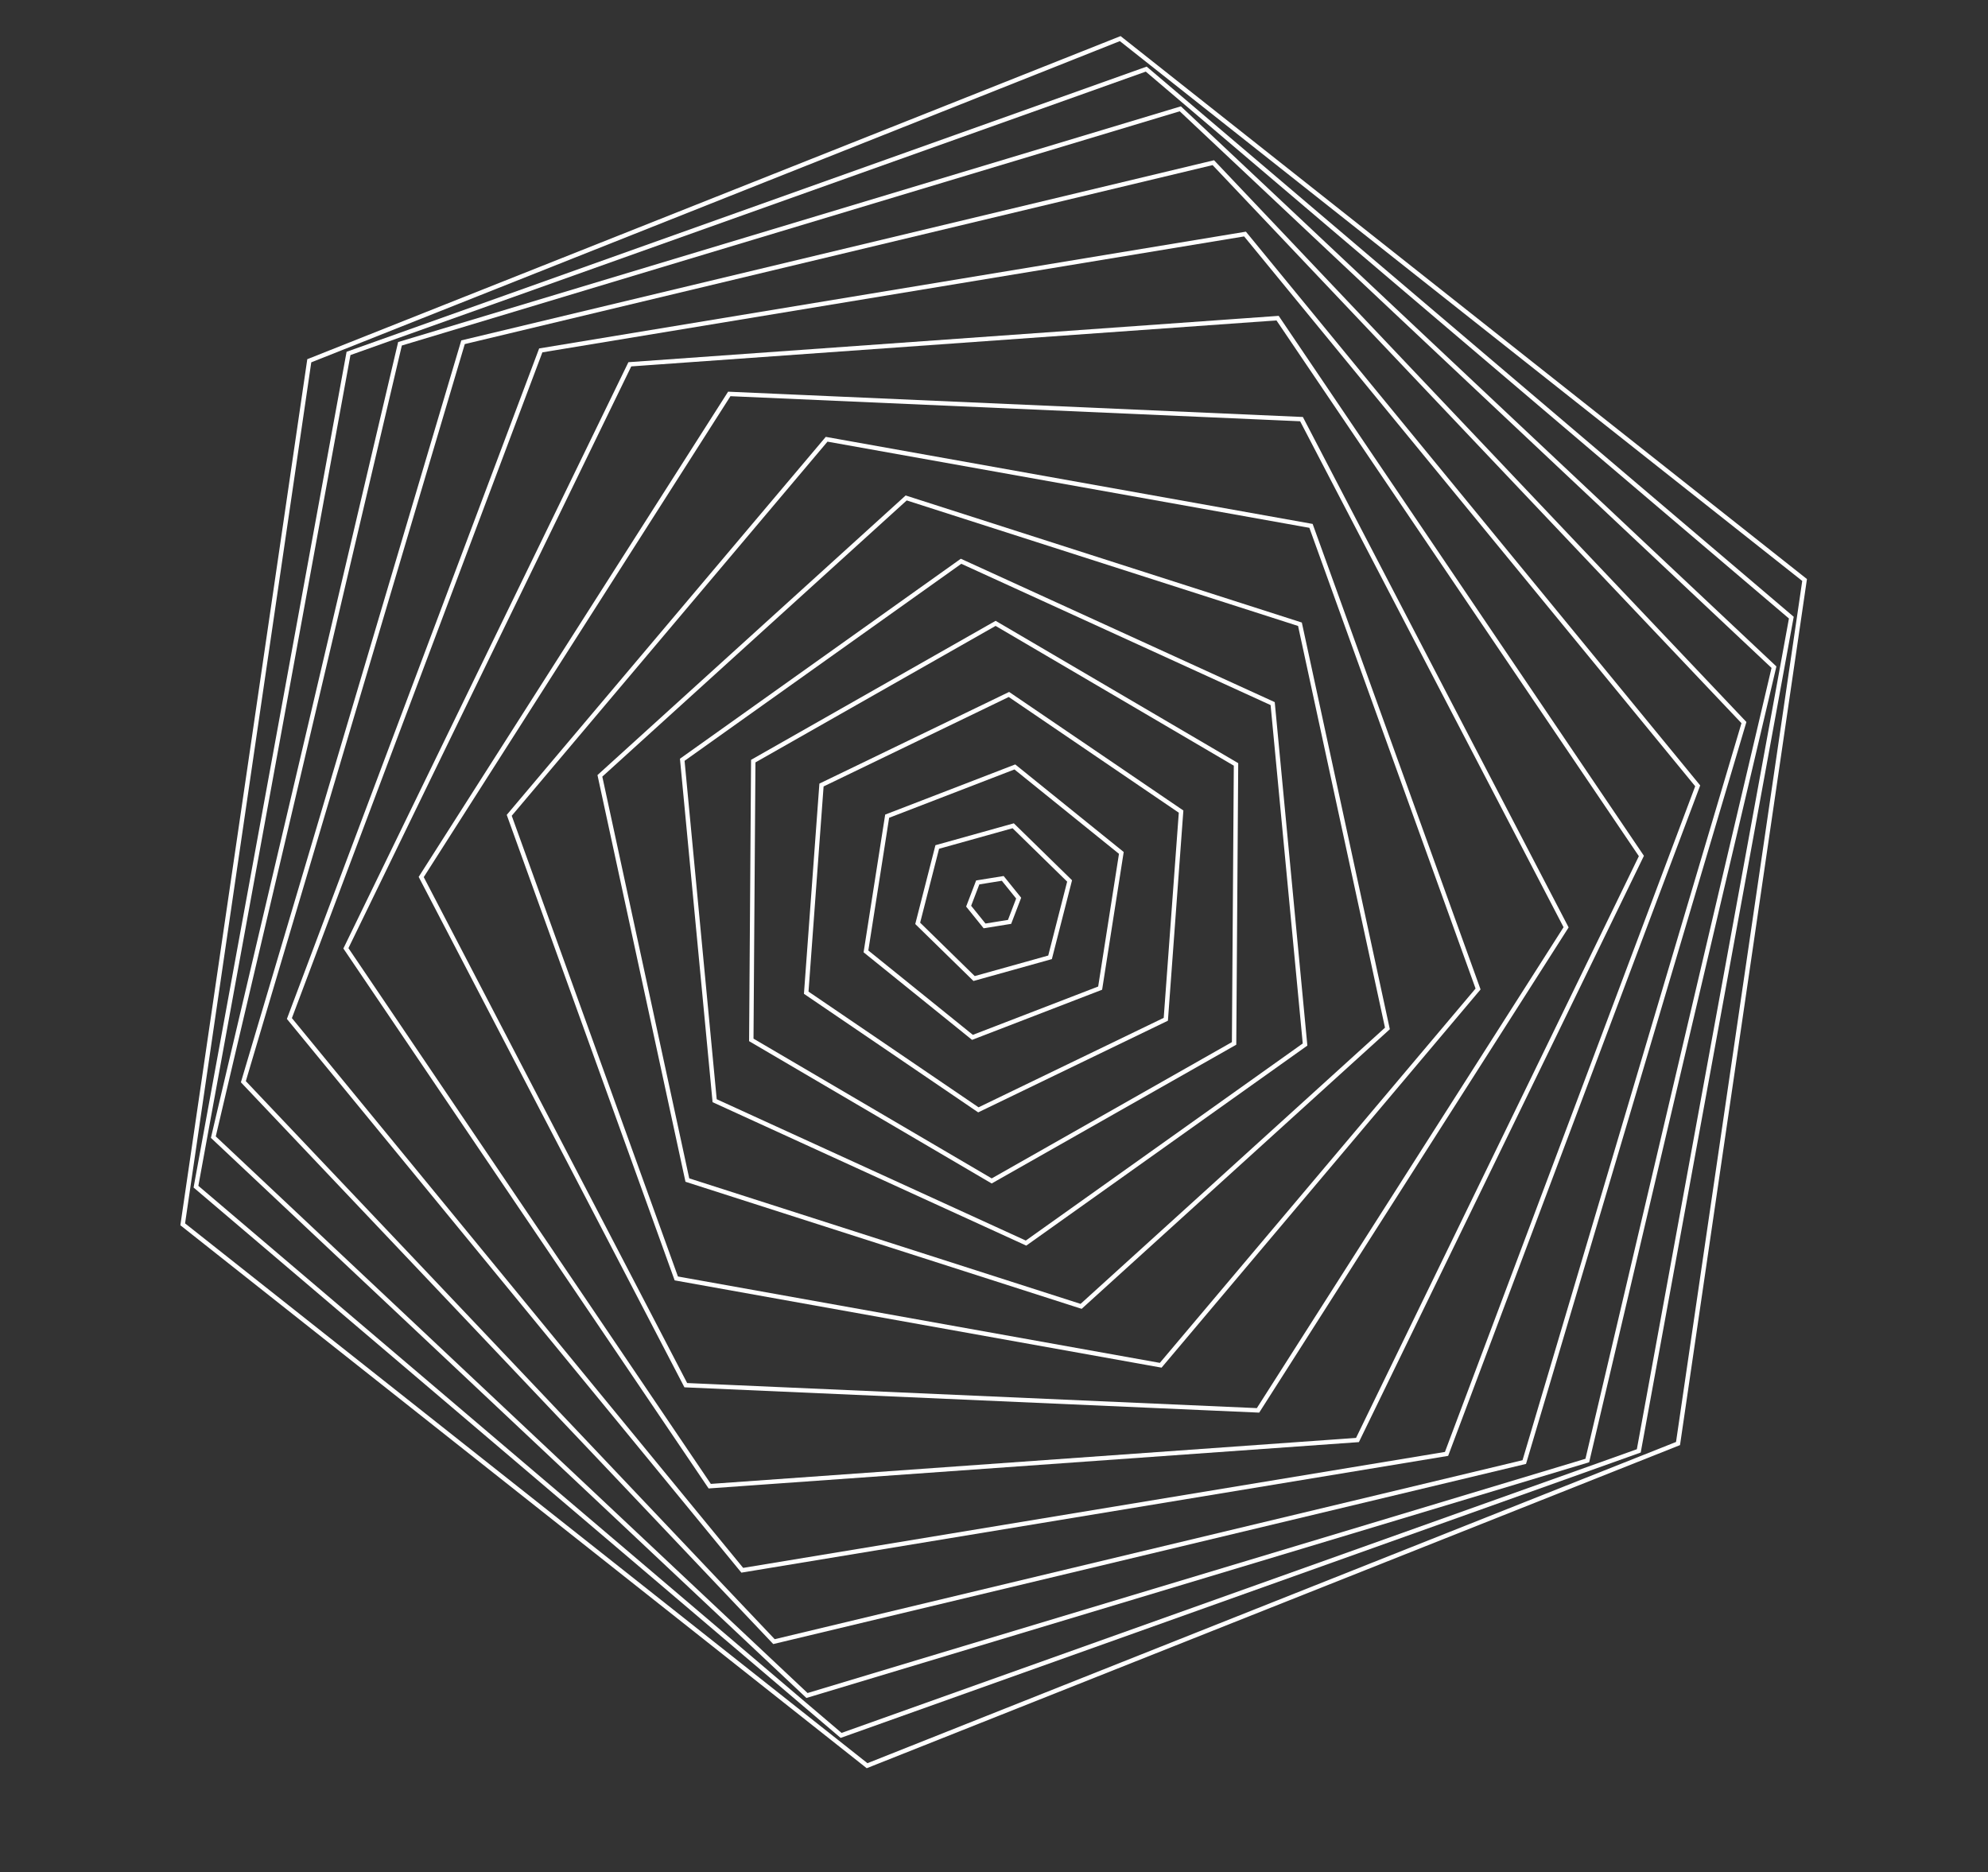 <svg width="1130" height="1064" viewBox="0 0 1130 1064" fill="none" xmlns="http://www.w3.org/2000/svg">
<rect x="0" y="0" width="1130" height="1064" fill="#333333" stroke="none"/>
<path d="M569.97 499.263L579.02 510.477L573.853 523.98L559.636 526.27L550.585 515.056L555.753 501.553L569.97 499.263Z" stroke="white" stroke-width="2.5" stroke-miterlimit="10"/>
<path d="M575.912 469.355L607.971 500.712L596.861 544.124L553.69 556.178L521.631 524.821L532.742 481.41L575.912 469.355Z" stroke="white" stroke-width="2.5" stroke-miterlimit="10"/>
<path d="M576.851 435.916L637.384 484.78L625.335 561.63L552.753 589.617L492.22 540.753L504.269 463.903L576.851 435.916Z" stroke="white" stroke-width="2.5" stroke-miterlimit="10"/>
<path d="M573.483 394.719L671.34 461.294L662.66 579.341L556.123 630.813L458.266 564.238L466.946 446.191L573.483 394.719Z" stroke="white" stroke-width="2.5" stroke-miterlimit="10"/>
<path d="M565.917 354.309L702.561 434.474L701.469 593.051L563.689 671.224L427.046 591.059L428.16 432.602L565.917 354.309Z" stroke="white" stroke-width="2.5" stroke-miterlimit="10"/>
<path d="M546.277 319.013L723.397 399.916L741.804 593.692L583.21 706.543L406.21 625.617L387.804 431.841L546.277 319.013Z" stroke="white" stroke-width="2.5" stroke-miterlimit="10"/>
<path d="M515.086 283.025L738.905 354.812L788.62 584.554L614.517 742.508L390.698 670.721L340.983 440.979L515.086 283.025Z" stroke="white" stroke-width="2.5" stroke-miterlimit="10"/>
<path d="M469.867 249.663L745.193 298.899L840.149 562.122L659.758 775.99L384.41 726.634L289.454 463.411L469.867 249.663Z" stroke="white" stroke-width="2.5" stroke-miterlimit="10"/>
<path d="M414.528 223.906L739.79 238.225L890.182 527.063L715.073 801.628L389.812 787.309L239.42 498.471L414.528 223.906Z" stroke="white" stroke-width="2.5" stroke-miterlimit="10"/>
<path d="M358.005 207.059L726.189 180.823L932.985 486.531L771.598 818.475L403.414 844.711L196.617 539.003L358.005 207.059Z" stroke="white" stroke-width="2.5" stroke-miterlimit="10"/>
<path d="M307.375 199.161L707.683 133.027L964.988 446.655L822.227 826.372L421.919 892.507L164.493 578.901L307.375 199.161Z" stroke="white" stroke-width="2.5" stroke-miterlimit="10"/>
<path d="M263.191 194.526L689.663 92.463L991.274 410.704L866.412 831.008L439.94 933.07L138.33 614.829L263.191 194.526Z" stroke="white" stroke-width="2.5" stroke-miterlimit="10"/>
<path d="M227.36 195.4L670.898 61.844L1008.34 379.211L902.242 830.133L458.704 963.689L121.264 646.323L227.36 195.4Z" stroke="white" stroke-width="2.5" stroke-miterlimit="10"/>
<path d="M198.102 200.878L651.532 39.281L1018.21 351.05L931.501 824.655L478.094 986.372L111.394 674.484L198.102 200.878Z" stroke="white" stroke-width="2.5" stroke-miterlimit="10"/>
<path d="M175.798 205.054L636.743 21.943L1025.75 329.656L953.805 820.479L492.86 1003.59L103.857 695.878L175.798 205.054Z" stroke="white" stroke-width="2.5" stroke-miterlimit="10"/>
</svg>
